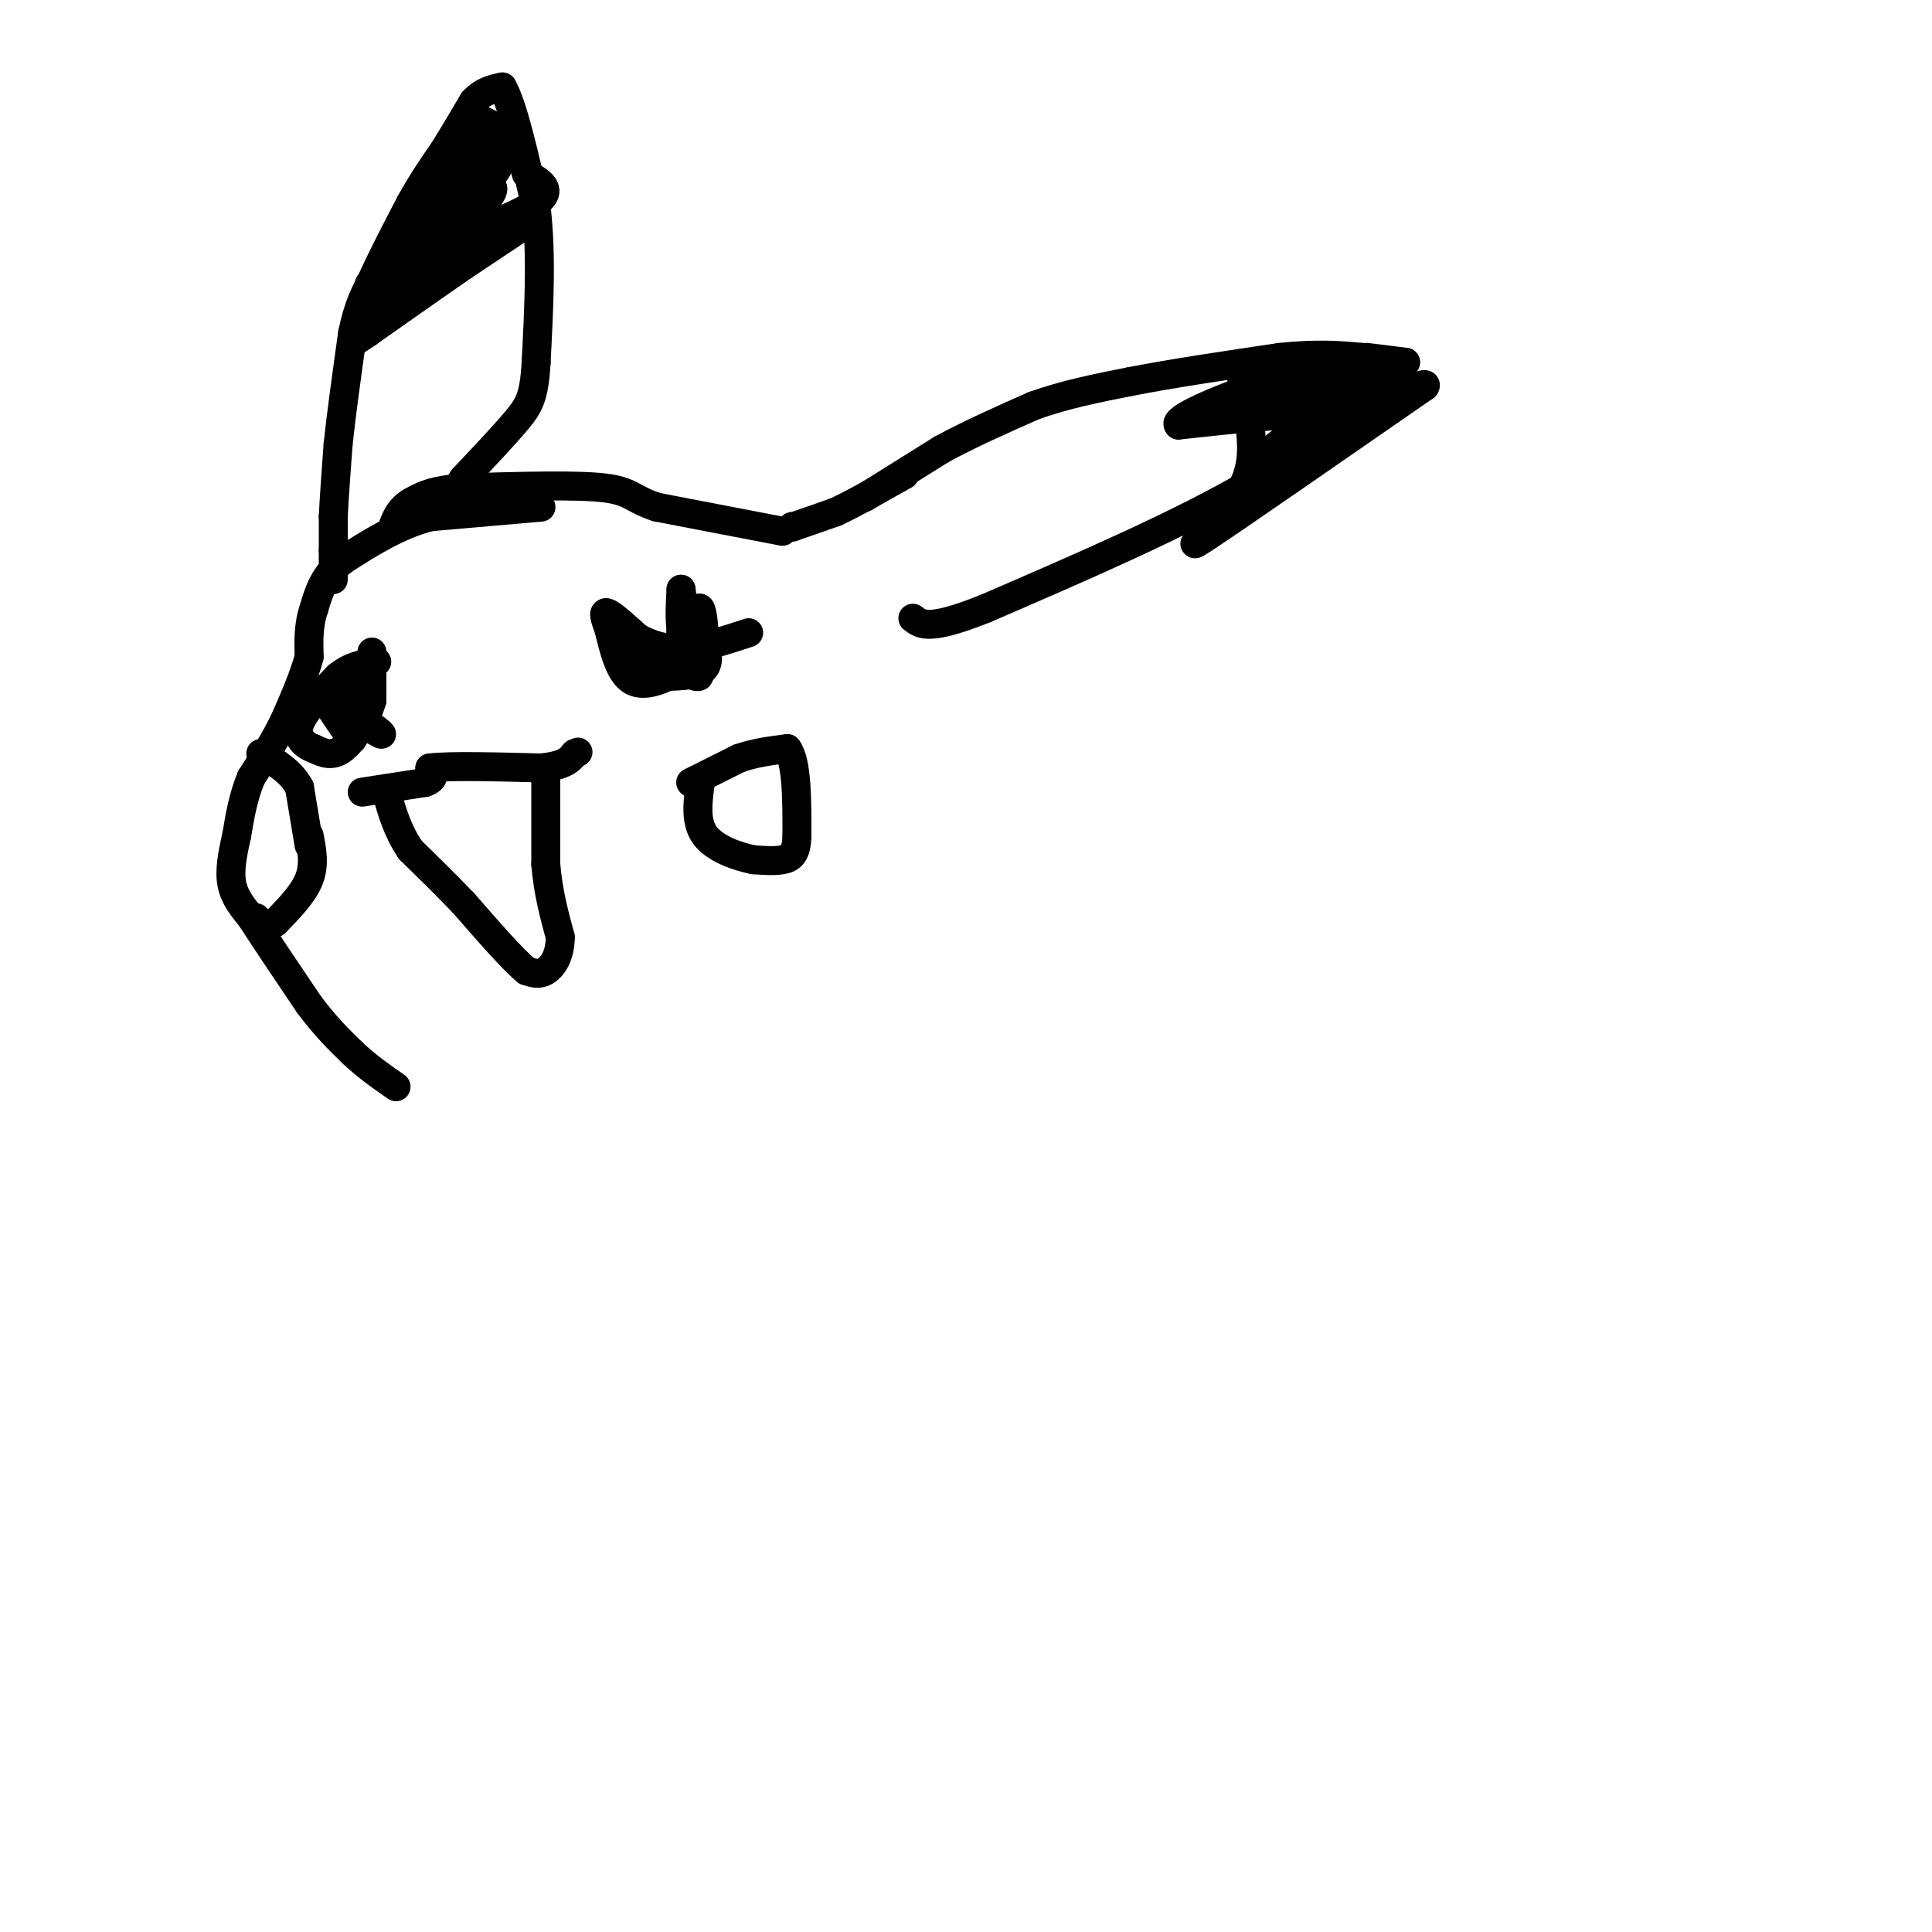 <svg viewBox='0 0 400 400' version='1.1' xmlns='http://www.w3.org/2000/svg' xmlns:xlink='http://www.w3.org/1999/xlink'><g fill='none' stroke='#000000' stroke-width='6' stroke-linecap='round' stroke-linejoin='round'><path d='M69,120c0.000,0.000 0.000,-6.000 0,-6'/><path d='M69,114c0.000,-2.167 0.000,-4.583 0,-7'/><path d='M69,107c0.167,-3.667 0.583,-9.333 1,-15'/><path d='M70,92c0.667,-6.333 1.833,-14.667 3,-23'/><path d='M73,69c1.167,-5.667 2.583,-8.333 4,-11'/><path d='M77,58c2.000,-4.500 5.000,-10.250 8,-16'/><path d='M85,42c2.500,-4.500 4.750,-7.750 7,-11'/><path d='M92,31c2.167,-3.500 4.083,-6.750 6,-10'/><path d='M98,21c2.000,-2.167 4.000,-2.583 6,-3'/><path d='M104,18c2.167,3.667 4.583,14.333 7,25'/><path d='M111,43c1.167,9.500 0.583,20.750 0,32'/><path d='M111,75c-0.400,7.111 -1.400,8.889 -4,12c-2.600,3.111 -6.800,7.556 -11,12'/><path d='M96,99c-2.167,3.000 -2.083,4.500 -2,6'/><path d='M108,47c0.000,0.000 -12.000,8.000 -12,8'/><path d='M96,55c-5.333,3.667 -12.667,8.833 -20,14'/><path d='M76,69c-3.667,2.500 -2.833,1.750 -2,1'/><path d='M89,47c2.022,-1.778 4.044,-3.556 2,-3c-2.044,0.556 -8.156,3.444 -7,3c1.156,-0.444 9.578,-4.222 18,-8'/><path d='M102,39c0.583,1.369 -6.958,8.792 -7,7c-0.042,-1.792 7.417,-12.798 8,-15c0.583,-2.202 -5.708,4.399 -12,11'/><path d='M91,42c-0.500,-0.667 4.250,-7.833 9,-15'/><path d='M95,41c6.511,-7.400 13.022,-14.800 11,-11c-2.022,3.800 -12.578,18.800 -15,23c-2.422,4.200 3.289,-2.400 9,-9'/><path d='M100,44c-1.489,1.267 -9.711,8.933 -14,12c-4.289,3.067 -4.644,1.533 -5,0'/><path d='M81,56c-2.646,1.203 -6.761,4.209 -3,2c3.761,-2.209 15.397,-9.633 18,-10c2.603,-0.367 -3.828,6.324 -6,8c-2.172,1.676 -0.086,-1.662 2,-5'/><path d='M92,51c4.622,-2.511 15.178,-6.289 19,-9c3.822,-2.711 0.911,-4.356 -2,-6'/><path d='M109,36c-0.622,-2.267 -1.178,-4.933 -3,-7c-1.822,-2.067 -4.911,-3.533 -8,-5'/><path d='M98,24c-5.333,6.500 -14.667,25.250 -24,44'/><path d='M74,68c-1.667,3.833 6.167,-8.583 14,-21'/><path d='M164,109c0.000,0.000 0.100,0.100 0.1,0.1'/><path d='M164.1,109.1c1.500,-0.500 5.200,-1.800 8.9,-3.1'/><path d='M173,106c3.650,-1.683 8.325,-4.342 13,-7'/><path d='M186,99c2.167,-1.167 1.083,-0.583 0,0'/><path d='M179,103c0.000,0.000 16.000,-10.000 16,-10'/><path d='M195,93c5.833,-3.167 12.417,-6.083 19,-9'/><path d='M214,84c6.500,-2.333 13.250,-3.667 20,-5'/><path d='M234,79c8.500,-1.667 19.750,-3.333 31,-5'/><path d='M265,74c8.000,-0.833 12.500,-0.417 17,0'/><path d='M282,74c3.000,0.000 2.000,0.000 1,0'/><path d='M283,74c1.500,0.167 4.750,0.583 8,1'/><path d='M291,75c-4.000,4.333 -18.000,14.667 -32,25'/><path d='M259,100c-14.500,8.500 -34.750,17.250 -55,26'/><path d='M204,126c-11.667,4.667 -13.333,3.333 -15,2'/><path d='M257,78c1.250,6.167 2.500,12.333 2,17c-0.500,4.667 -2.750,7.833 -5,11'/><path d='M254,106c-3.667,4.200 -10.333,9.200 -4,5c6.333,-4.200 25.667,-17.600 45,-31'/><path d='M295,80c1.708,-2.391 -16.522,7.132 -25,11c-8.478,3.868 -7.206,2.080 -4,0c3.206,-2.080 8.344,-4.451 5,-5c-3.344,-0.549 -15.172,0.726 -27,2'/><path d='M244,88c-1.438,-1.244 8.465,-5.353 16,-8c7.535,-2.647 12.700,-3.833 13,-3c0.300,0.833 -4.265,3.686 -8,5c-3.735,1.314 -6.638,1.090 -3,0c3.638,-1.090 13.819,-3.045 24,-5'/><path d='M286,77c-2.071,2.000 -19.250,9.500 -20,10c-0.750,0.500 14.929,-6.000 20,-8c5.071,-2.000 -0.464,0.500 -6,3'/><path d='M162,110c0.000,0.000 -26.000,-5.000 -26,-5'/><path d='M136,105c-5.200,-1.667 -5.200,-3.333 -11,-4c-5.800,-0.667 -17.400,-0.333 -29,0'/><path d='M96,101c-6.667,0.500 -8.833,1.750 -11,3'/><path d='M85,104c-2.500,1.500 -3.250,3.750 -4,6'/><path d='M112,105c0.000,0.000 -23.000,2.000 -23,2'/><path d='M89,107c-6.833,1.833 -12.417,5.417 -18,9'/><path d='M71,116c-4.000,3.167 -5.000,6.583 -6,10'/><path d='M65,126c-1.167,3.333 -1.083,6.667 -1,10'/><path d='M64,136c-1.000,3.833 -3.000,8.417 -5,13'/><path d='M59,149c-2.000,4.167 -4.500,8.083 -7,12'/><path d='M52,161c-1.667,4.000 -2.333,8.000 -3,12'/><path d='M49,173c-0.867,3.778 -1.533,7.222 -1,10c0.533,2.778 2.267,4.889 4,7'/><path d='M52,190c2.667,4.167 7.333,11.083 12,18'/><path d='M64,208c3.500,4.667 6.250,7.333 9,10'/><path d='M73,218c3.000,2.833 6.000,4.917 9,7'/><path d='M75,164c0.000,0.000 13.000,-2.000 13,-2'/><path d='M88,162c2.333,-0.833 1.667,-1.917 1,-3'/><path d='M89,159c4.000,-0.500 13.500,-0.250 23,0'/><path d='M112,159c5.000,-0.500 6.000,-1.750 7,-3'/><path d='M119,156c1.167,-0.500 0.583,-0.250 0,0'/><path d='M113,159c0.000,0.000 0.000,20.000 0,20'/><path d='M113,179c0.500,5.833 1.750,10.417 3,15'/><path d='M116,194c-0.022,3.889 -1.578,6.111 -3,7c-1.422,0.889 -2.711,0.444 -4,0'/><path d='M109,201c-2.833,-2.333 -7.917,-8.167 -13,-14'/><path d='M96,187c-4.000,-4.167 -7.500,-7.583 -11,-11'/><path d='M85,176c-2.667,-3.833 -3.833,-7.917 -5,-12'/><path d='M143,162c0.000,0.000 10.000,-5.000 10,-5'/><path d='M153,157c3.333,-1.167 6.667,-1.583 10,-2'/><path d='M163,155c2.000,2.667 2.000,10.333 2,18'/><path d='M165,173c-0.089,3.911 -1.311,4.689 -3,5c-1.689,0.311 -3.844,0.156 -6,0'/><path d='M156,178c-3.111,-0.622 -7.889,-2.178 -10,-5c-2.111,-2.822 -1.556,-6.911 -1,-11'/><path d='M64,175c0.000,0.000 -2.000,-12.000 -2,-12'/><path d='M62,163c-1.667,-3.167 -4.833,-5.083 -8,-7'/><path d='M64,173c0.583,3.000 1.167,6.000 0,9c-1.167,3.000 -4.083,6.000 -7,9'/><path d='M57,191c-1.833,1.333 -2.917,0.167 -4,-1'/><path d='M77,135c0.000,0.000 0.000,10.000 0,10'/><path d='M77,145c-1.067,3.778 -3.733,8.222 -6,10c-2.267,1.778 -4.133,0.889 -6,0'/><path d='M65,155c-1.956,-0.667 -3.844,-2.333 -3,-5c0.844,-2.667 4.422,-6.333 8,-10'/><path d='M70,140c2.667,-2.167 5.333,-2.583 8,-3'/><path d='M73,140c-1.417,0.000 -2.833,0.000 -3,1c-0.167,1.000 0.917,3.000 2,5'/><path d='M72,146c1.000,0.500 2.500,-0.750 4,-2'/><path d='M66,144c6.556,4.200 13.111,8.400 13,8c-0.111,-0.400 -6.889,-5.400 -9,-6c-2.111,-0.600 0.444,3.200 3,7'/><path d='M73,153c-0.333,0.000 -2.667,-3.500 -5,-7'/><path d='M155,131c-4.833,1.583 -9.667,3.167 -12,3c-2.333,-0.167 -2.167,-2.083 -2,-4'/><path d='M141,130c-0.333,-2.000 -0.167,-5.000 0,-8'/><path d='M141,122c0.167,0.667 0.583,6.333 1,12'/><path d='M142,134c0.179,2.738 0.125,3.583 -2,5c-2.125,1.417 -6.321,3.405 -9,2c-2.679,-1.405 -3.839,-6.202 -5,-11'/><path d='M126,130c-1.044,-2.600 -1.156,-3.600 0,-3c1.156,0.600 3.578,2.800 6,5'/><path d='M132,132c2.578,1.444 6.022,2.556 8,2c1.978,-0.556 2.489,-2.778 3,-5'/><path d='M143,129c0.867,-1.756 1.533,-3.644 2,-3c0.467,0.644 0.733,3.822 1,7'/><path d='M146,133c0.467,2.378 1.133,4.822 -1,6c-2.133,1.178 -7.067,1.089 -12,1'/><path d='M133,140c-2.889,-1.444 -4.111,-5.556 -2,-6c2.111,-0.444 7.556,2.778 13,6'/><path d='M144,140c1.833,0.500 -0.083,-1.250 -2,-3'/></g>
</svg>